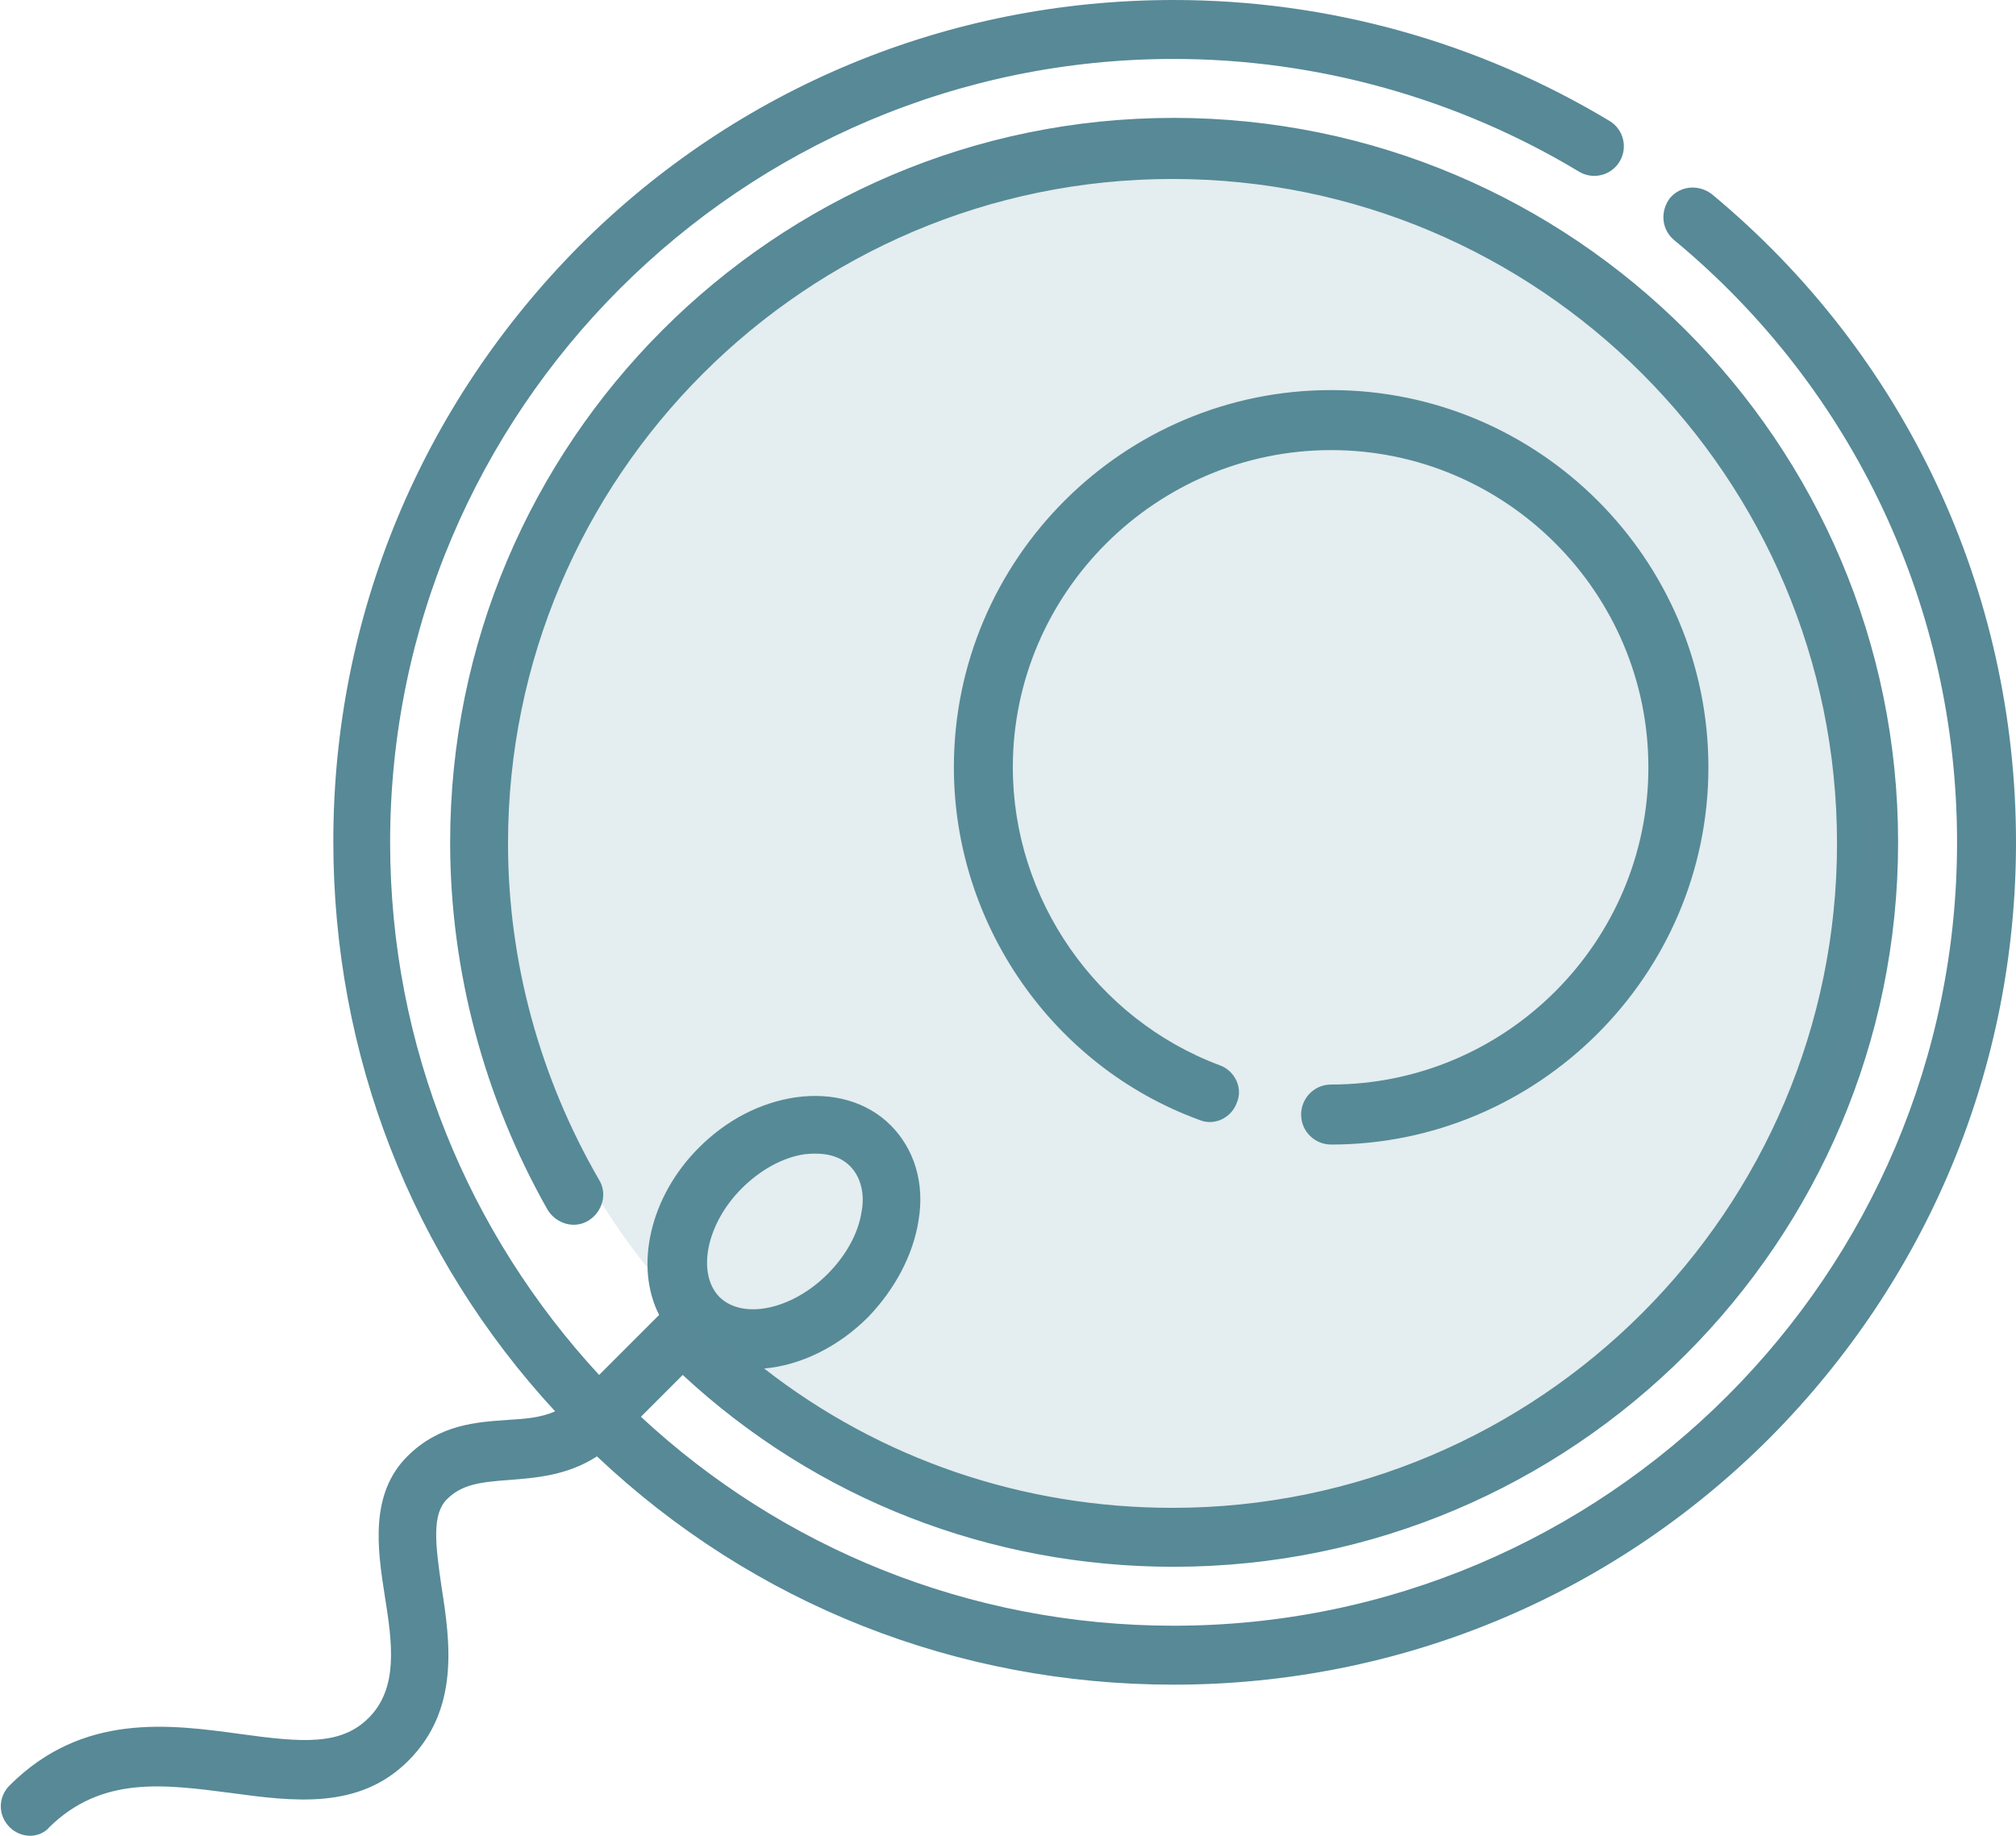 <svg xmlns="http://www.w3.org/2000/svg" xmlns:xlink="http://www.w3.org/1999/xlink" id="Capa_1" x="0px" y="0px" viewBox="0 0 188.1 171.3" style="enable-background:new 0 0 188.1 171.3;" xml:space="preserve">
<style type="text/css">
	.st0{fill:#578997;}
	.st1{opacity:0.16;fill:#578A98;enable-background:new    ;}
</style>
<g>
	<path class="st0" d="M2.8,171.3c-0.7,0-1.4-0.3-1.9-0.8c-1.1-1.1-1.1-2.8,0-3.9c6.8-6.8,14.9-5.7,21.5-4.8c5.8,0.8,9.4,1.1,12-1.5   c2.8-2.8,2.2-7,1.5-11.4c-0.7-4.4-1.4-9.5,2.1-13c3-3,6.5-3.2,9.3-3.4c1.7-0.1,3.1-0.2,4.5-0.8c-13.4-14.5-20.7-33.3-20.7-53.2   c0-21,8.2-40.7,23-55.6C68.8,8.2,88.5,0,109.5,0c14.4,0,28.4,3.9,40.7,11.3c1.3,0.8,1.7,2.5,0.9,3.8c-0.8,1.3-2.5,1.7-3.8,0.9   C136,9.2,122.9,5.5,109.5,5.5c-40.3,0-73.1,32.8-73.1,73.1c0,19.2,7.4,36.6,19.5,49.7l5.6-5.6c-2.3-4.5-0.9-11,3.7-15.6   c2.6-2.6,5.7-4.2,9-4.7c3.5-0.5,6.7,0.4,8.9,2.6c2.2,2.2,3.2,5.4,2.6,8.9c-0.5,3.2-2.2,6.4-4.7,9c-2.8,2.8-6.3,4.5-9.7,4.8   c10.9,8.5,24.2,13,38.1,13c34.2,0,62-27.8,62-62c0-34.2-27.8-62-62-62s-62,27.8-62,62c0,11.1,3,21.9,8.5,31.4c0.8,1.3,0.3,3-1,3.8   c-1.3,0.8-3,0.3-3.8-1C45.2,102.5,42,90.6,42,78.6C42,41.3,72.3,11,109.5,11c37.3,0,67.6,30.3,67.6,67.6s-30.3,67.6-67.6,67.6   c-17.1,0-33.3-6.3-45.8-17.9l-3.9,3.9c13,12.1,30.5,19.5,49.7,19.5c40.3,0,73.1-32.8,73.1-73.1c0-21.8-9.6-42.3-26.4-56.2   c-1.2-1-1.3-2.7-0.4-3.9c1-1.2,2.7-1.3,3.9-0.4c18.1,15,28.4,37,28.4,60.5c0,21-8.2,40.7-23,55.6c-14.8,14.8-34.6,23-55.6,23   c-20.2,0-39.2-7.5-53.8-21.3c-2.8,1.8-5.7,2-8.2,2.2c-2.7,0.2-4.4,0.4-5.8,1.8c-1.4,1.4-1.1,4.1-0.5,8.2c0.8,5.1,1.7,11.4-3.1,16.2   c-4.6,4.6-10.7,3.8-16.6,3c-6.2-0.8-12-1.6-16.9,3.2C4.2,171,3.5,171.3,2.8,171.3L2.8,171.3z M69.2,110.9   c-3.3,3.3-4.2,7.9-2.1,10.1c2.2,2.2,6.8,1.2,10.1-2.1c1.7-1.7,2.9-3.8,3.2-5.9c0.2-1,0.2-2.9-1.1-4.2c-1.3-1.3-3.2-1.2-4.2-1.1   C73,108,70.9,109.2,69.2,110.9z M124.2,106.8c-1.5,0-2.8-1.2-2.8-2.8c0-1.5,1.2-2.8,2.8-2.8c16.3,0,29.6-13.3,29.6-29.6   S140.5,42,124.2,42S94.5,55.3,94.5,71.6c0,12.3,7.8,23.5,19.3,27.8c1.4,0.5,2.2,2.1,1.6,3.5c-0.5,1.4-2.1,2.2-3.5,1.6   C98.2,99.5,89,86.2,89,71.6c0-19.4,15.8-35.2,35.2-35.2s35.2,15.8,35.2,35.2S143.5,106.8,124.2,106.8L124.2,106.8z"></path>
</g>
<ellipse transform="matrix(1.666956e-02 -1 1 1.666956e-02 29.63 187.328)" class="st1" cx="110.1" cy="78.6" rx="63.6" ry="63.6"></ellipse>
</svg>